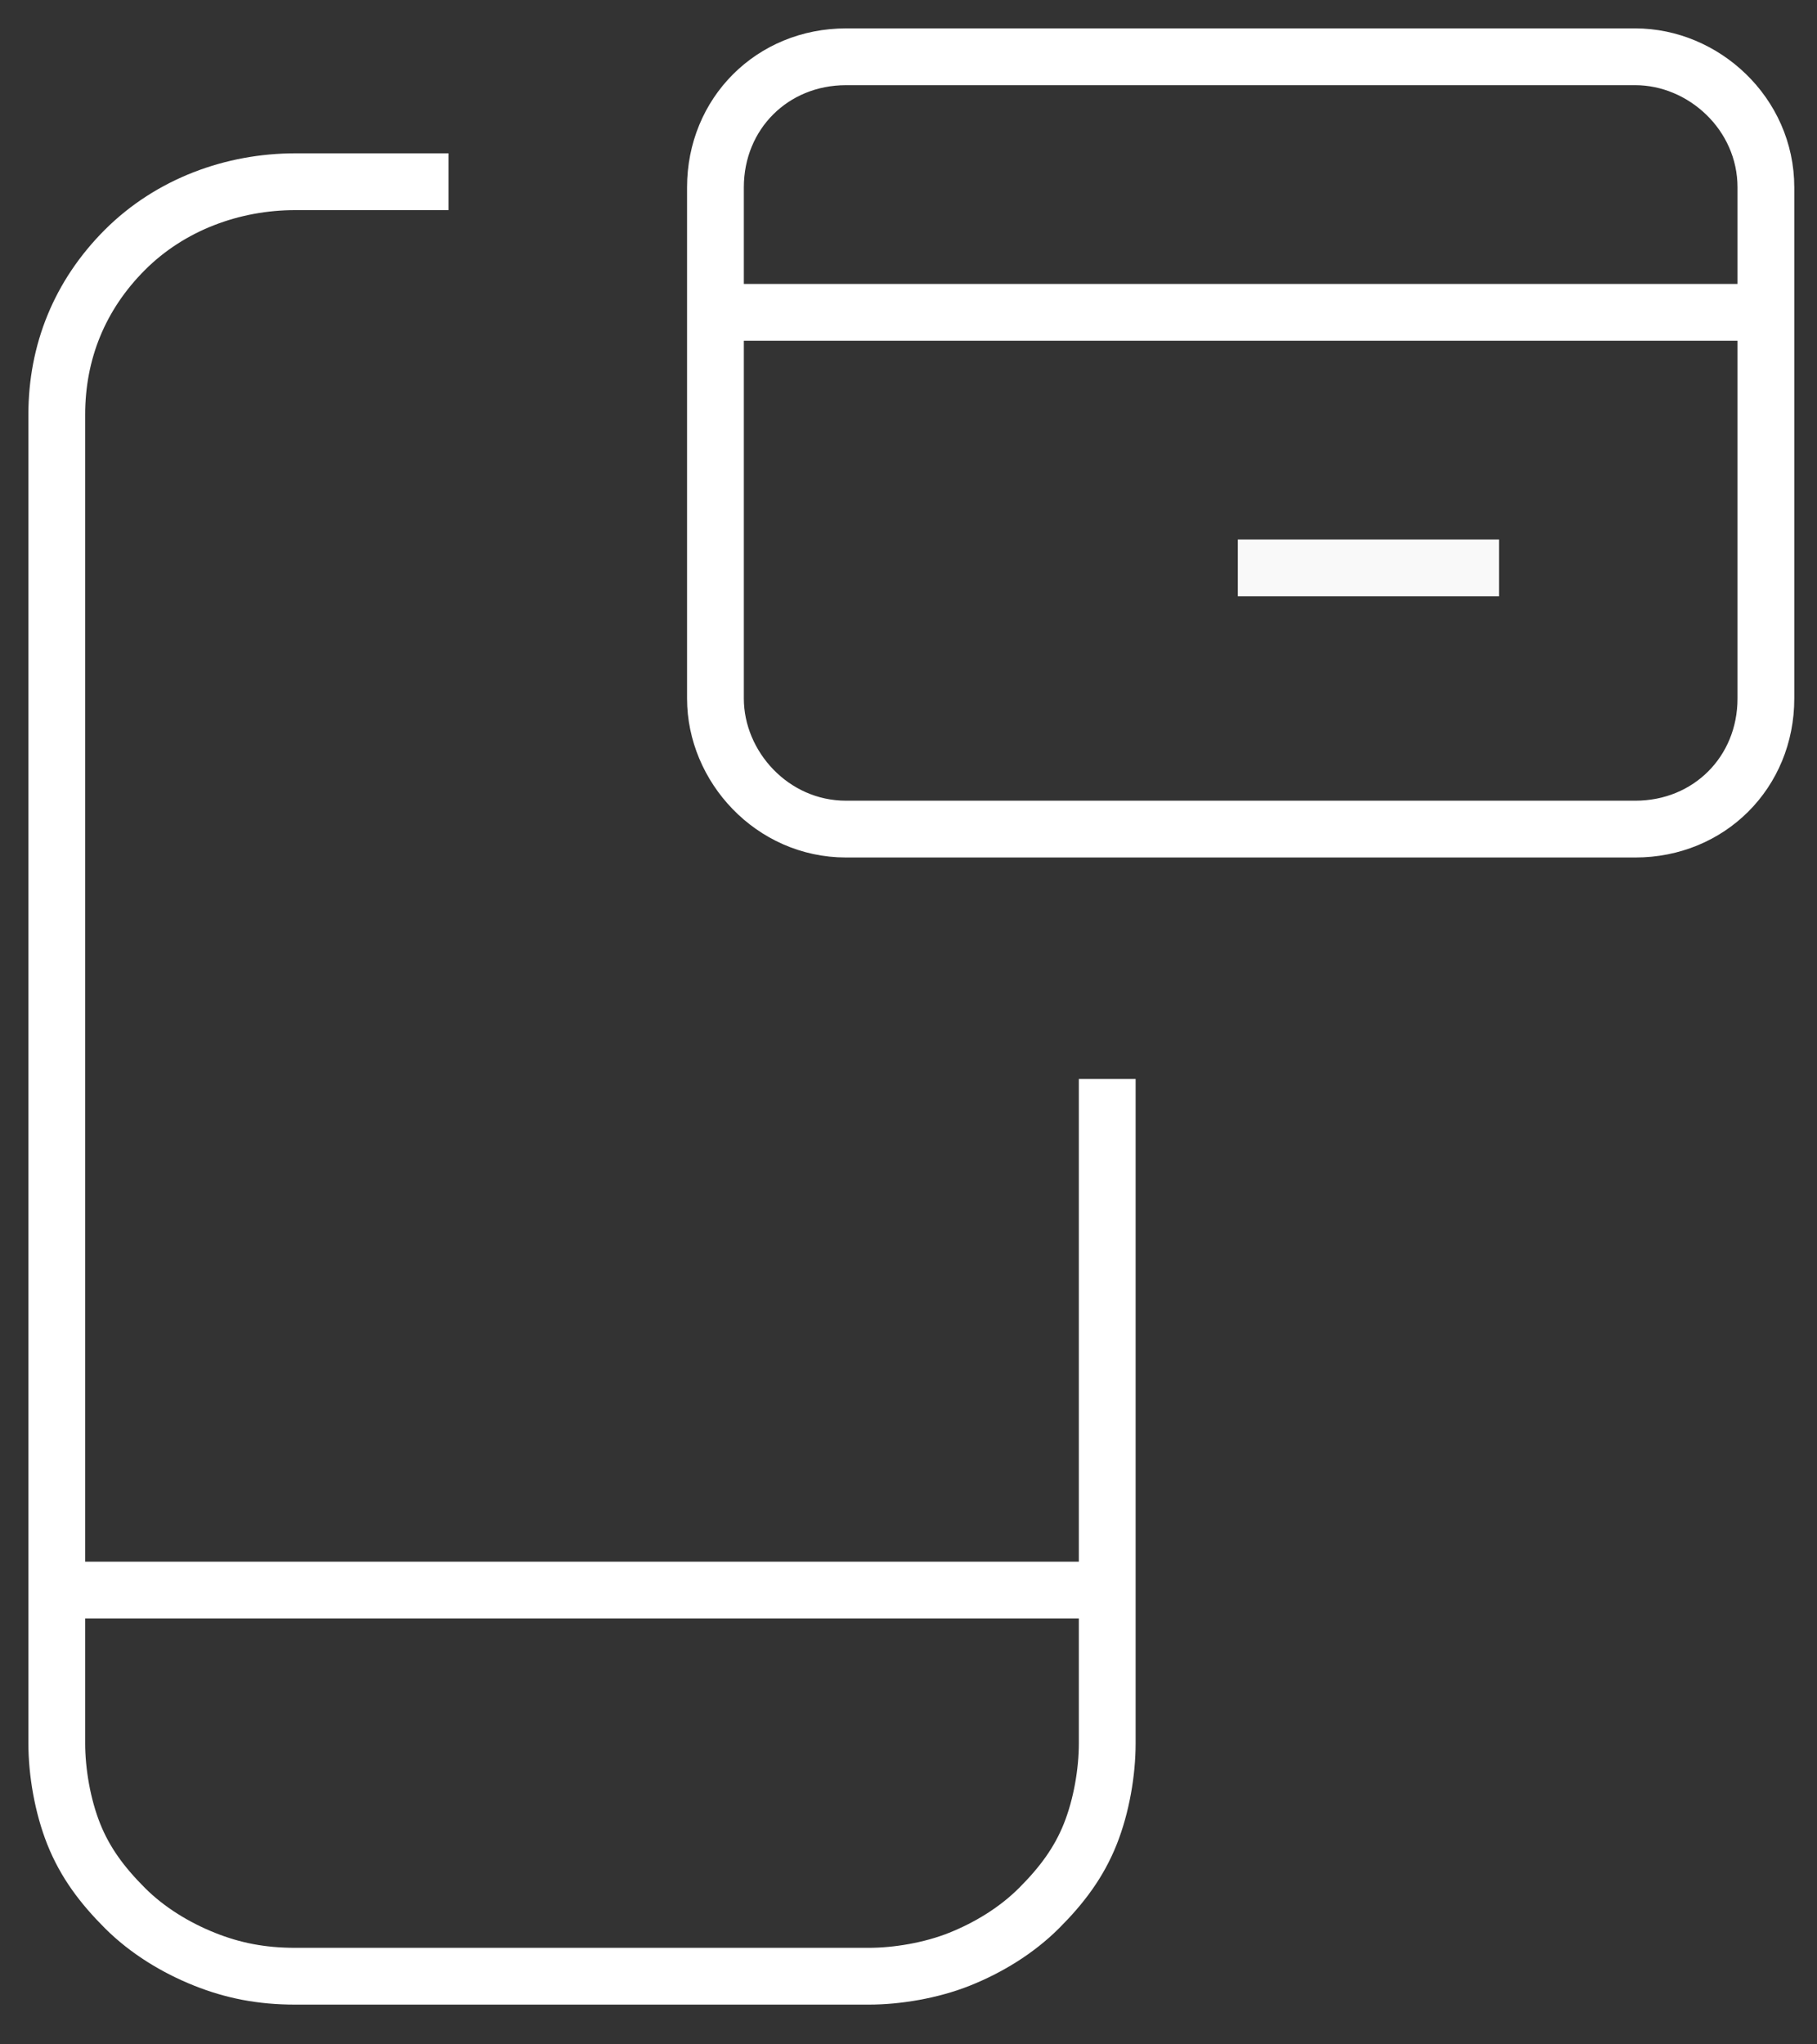 <?xml version="1.0" encoding="utf-8"?>
<!-- Generator: Adobe Illustrator 22.0.0, SVG Export Plug-In . SVG Version: 6.00 Build 0)  -->
<svg version="1.1" id="Layer_1" xmlns="http://www.w3.org/2000/svg" xmlns:xlink="http://www.w3.org/1999/xlink" x="0px" y="0px"
	 viewBox="0 0 32 36" style="enable-background:new 0 0 32 36;" xml:space="preserve">
<rect x="0" y="0" width="32" height="36" fill="#333333" stroke="none"/>
<style type="text/css">
	.st0{fill:none;stroke:#FFFFFF;stroke-miterlimit:10;}
	.st1{fill:#E3223E;stroke:#F9F9F9;stroke-miterlimit:10;}
</style>
<path class="st0" d="M19.5,19v11.7c0,0.5-0.1,1.1-0.3,1.6c-0.2,0.5-0.5,0.9-0.9,1.3c-0.4,0.4-0.9,0.7-1.4,0.9
	c-0.5,0.2-1.1,0.3-1.6,0.3H5.2c-0.6,0-1.1-0.1-1.6-0.3c-0.5-0.2-1-0.5-1.4-0.9c-0.4-0.4-0.7-0.8-0.9-1.3S1,31.2,1,30.7V7.3
	c0-1.1,0.4-2.1,1.2-2.9c0.8-0.8,1.9-1.2,3-1.2h2.7"/>
<path class="st0" d="M1,28h18.5"/>
<path class="st0" d="M28.8,1H14.9c-1.3,0-2.3,1-2.3,2.3v9c0,1.2,1,2.3,2.3,2.3h13.9c1.3,0,2.3-1,2.3-2.3v-9C31.1,2,30,1,28.8,1z"/>
<path class="st0" d="M12.6,5.5h18.5"/>
<path class="st1" d="M21.8,10h4.6"/>
</svg>
